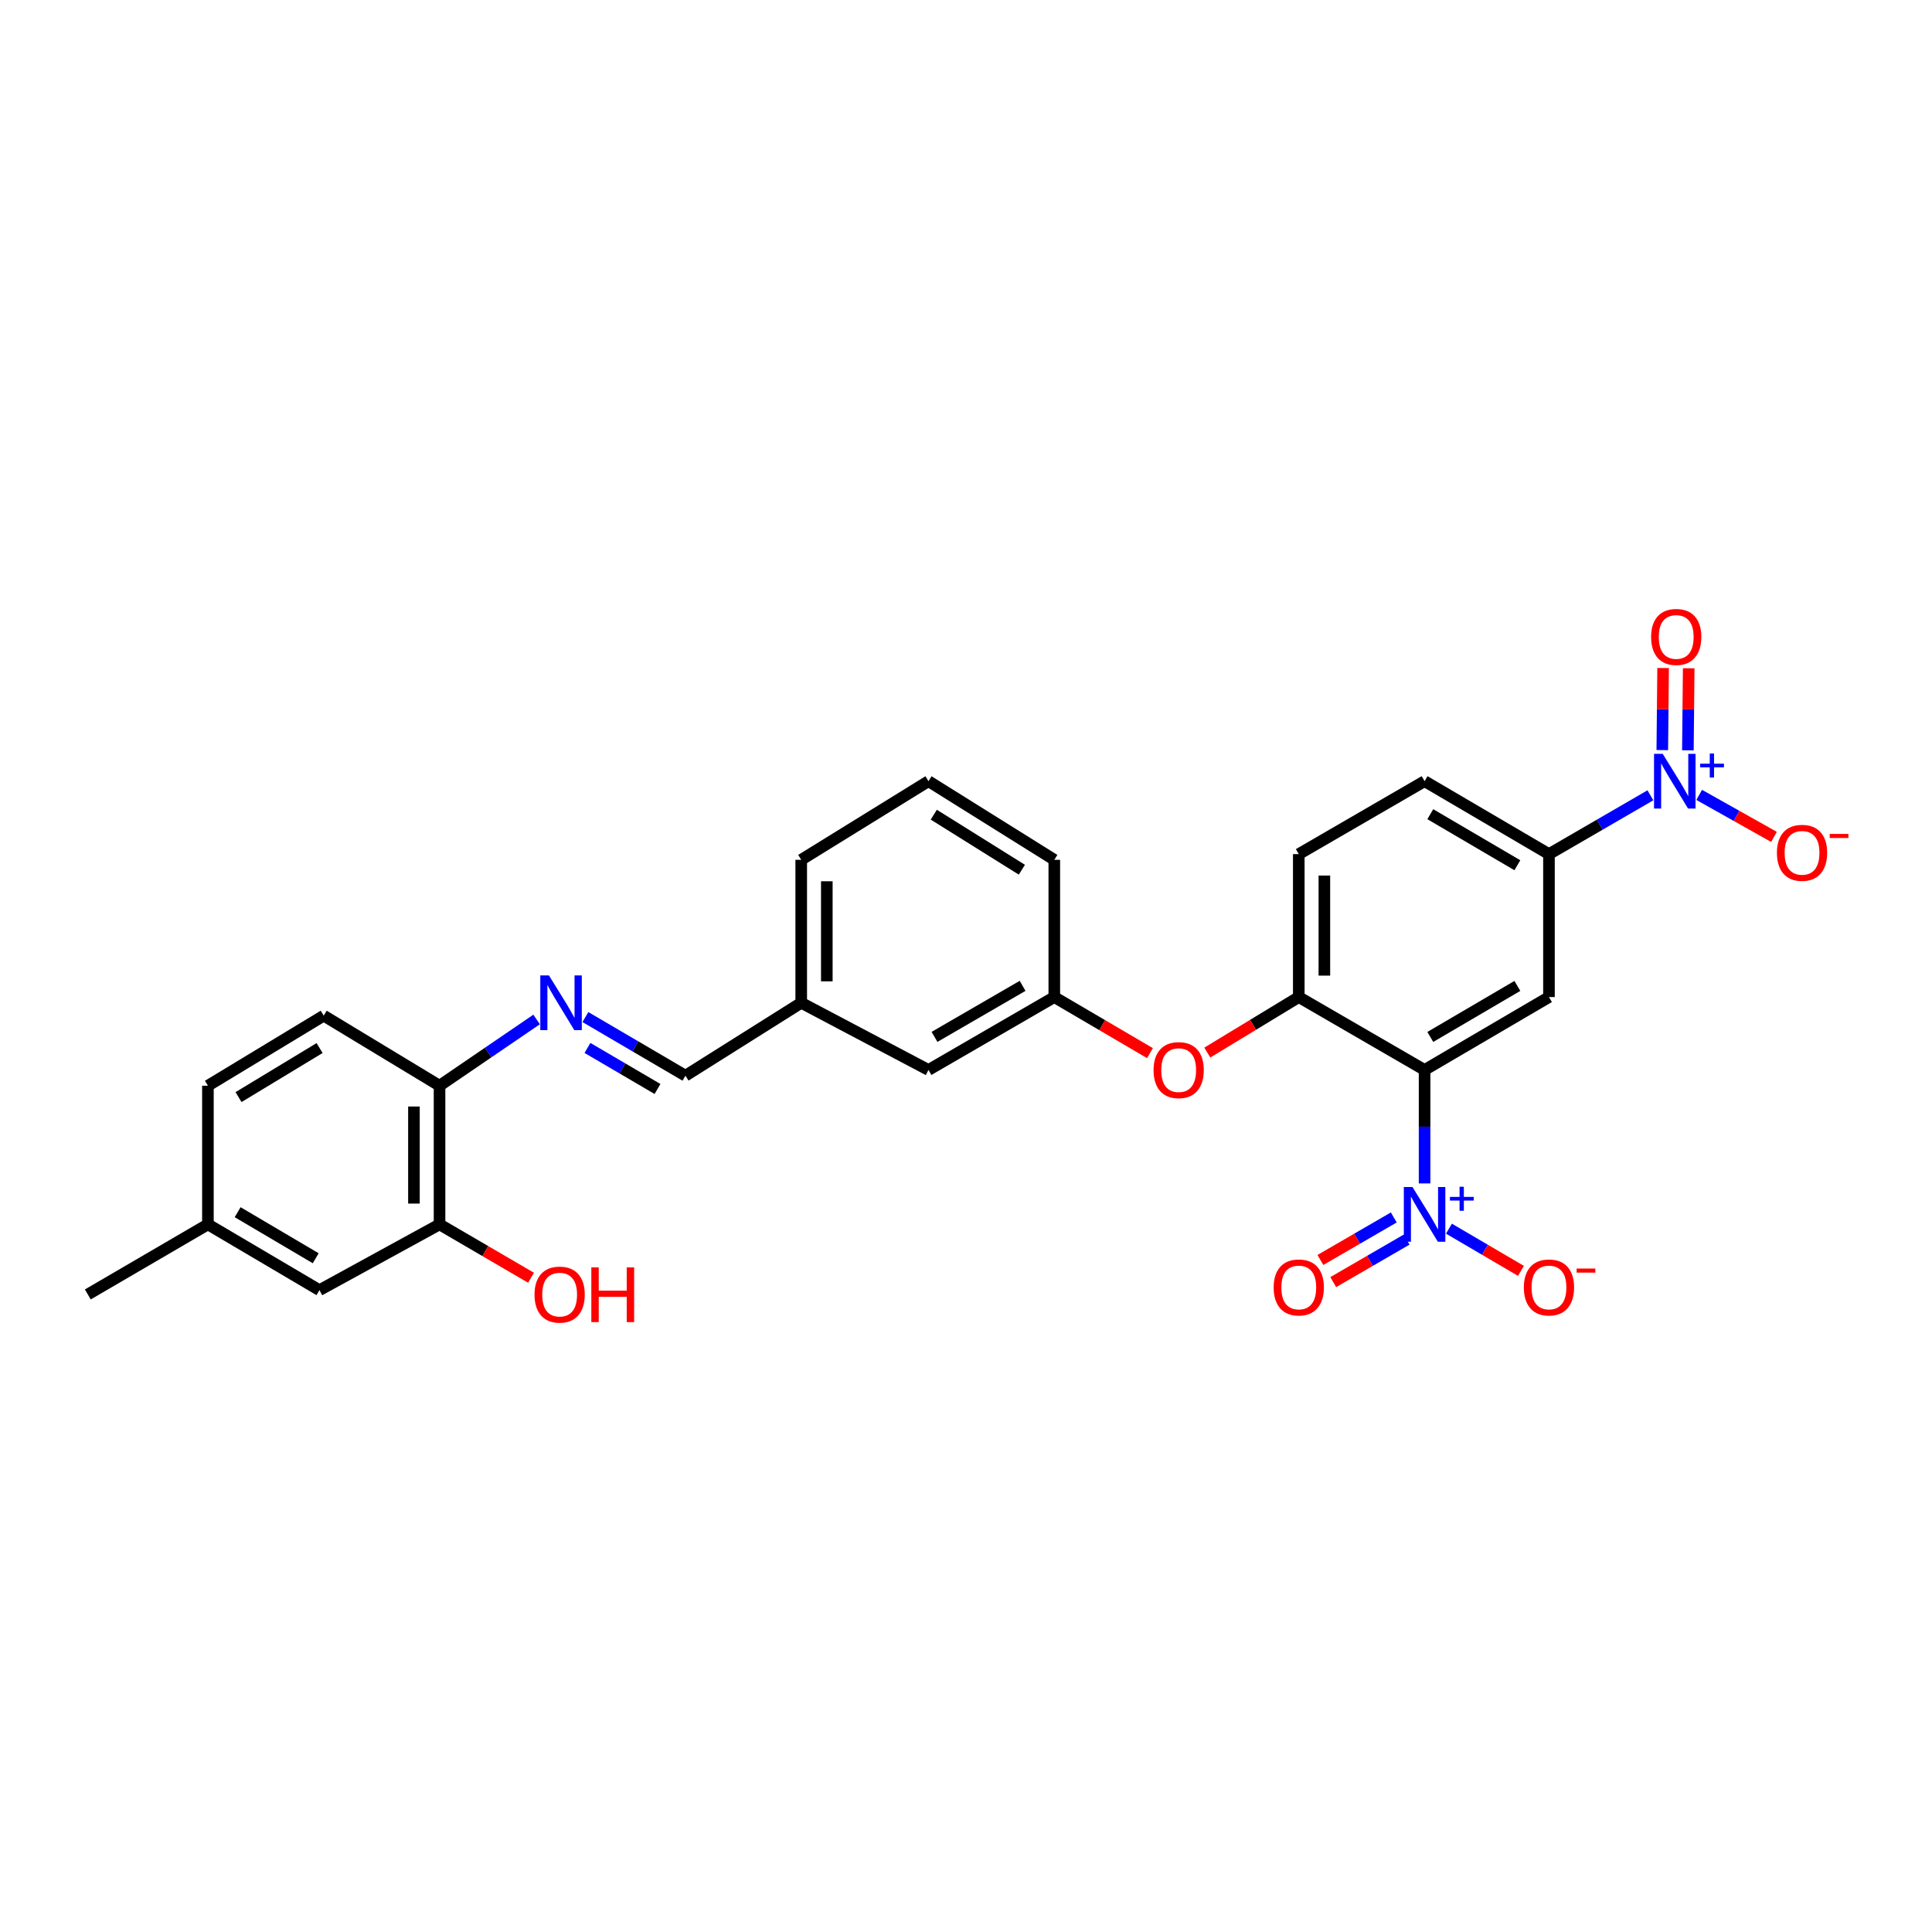 <?xml version='1.0' encoding='iso-8859-1'?>
<svg version='1.1' baseProfile='full'
              xmlns='http://www.w3.org/2000/svg'
                      xmlns:rdkit='http://www.rdkit.org/xml'
                      xmlns:xlink='http://www.w3.org/1999/xlink'
                  xml:space='preserve'
width='1000px' height='1000px' viewBox='0 0 1000 1000'>
<!-- END OF HEADER -->
<rect style='opacity:1.0;fill:#FFFFFF;stroke:none' width='1000' height='1000' x='0' y='0'> </rect>
<path class='bond-0' d='M 737.362,553.811 L 737.362,583.175' style='fill:none;fill-rule:evenodd;stroke:#000000;stroke-width:6px;stroke-linecap:butt;stroke-linejoin:miter;stroke-opacity:1' />
<path class='bond-0' d='M 737.362,583.175 L 737.362,612.538' style='fill:none;fill-rule:evenodd;stroke:#0000FF;stroke-width:6px;stroke-linecap:butt;stroke-linejoin:miter;stroke-opacity:1' />
<path class='bond-2' d='M 737.362,553.811 L 801.742,516.079' style='fill:none;fill-rule:evenodd;stroke:#000000;stroke-width:6px;stroke-linecap:butt;stroke-linejoin:miter;stroke-opacity:1' />
<path class='bond-2' d='M 740.321,536.722 L 785.387,510.31' style='fill:none;fill-rule:evenodd;stroke:#000000;stroke-width:6px;stroke-linecap:butt;stroke-linejoin:miter;stroke-opacity:1' />
<path class='bond-3' d='M 737.362,553.811 L 672.246,516.079' style='fill:none;fill-rule:evenodd;stroke:#000000;stroke-width:6px;stroke-linecap:butt;stroke-linejoin:miter;stroke-opacity:1' />
<path class='bond-8' d='M 749.967,635.955 L 768.605,646.878' style='fill:none;fill-rule:evenodd;stroke:#0000FF;stroke-width:6px;stroke-linecap:butt;stroke-linejoin:miter;stroke-opacity:1' />
<path class='bond-8' d='M 768.605,646.878 L 787.242,657.801' style='fill:none;fill-rule:evenodd;stroke:#FF0000;stroke-width:6px;stroke-linecap:butt;stroke-linejoin:miter;stroke-opacity:1' />
<path class='bond-11' d='M 721.42,630.15 L 702.431,641.153' style='fill:none;fill-rule:evenodd;stroke:#0000FF;stroke-width:6px;stroke-linecap:butt;stroke-linejoin:miter;stroke-opacity:1' />
<path class='bond-11' d='M 702.431,641.153 L 683.442,652.156' style='fill:none;fill-rule:evenodd;stroke:#FF0000;stroke-width:6px;stroke-linecap:butt;stroke-linejoin:miter;stroke-opacity:1' />
<path class='bond-11' d='M 728.061,641.612 L 709.072,652.615' style='fill:none;fill-rule:evenodd;stroke:#0000FF;stroke-width:6px;stroke-linecap:butt;stroke-linejoin:miter;stroke-opacity:1' />
<path class='bond-11' d='M 709.072,652.615 L 690.084,663.618' style='fill:none;fill-rule:evenodd;stroke:#FF0000;stroke-width:6px;stroke-linecap:butt;stroke-linejoin:miter;stroke-opacity:1' />
<path class='bond-1' d='M 854.243,411.651 L 827.993,426.87' style='fill:none;fill-rule:evenodd;stroke:#0000FF;stroke-width:6px;stroke-linecap:butt;stroke-linejoin:miter;stroke-opacity:1' />
<path class='bond-1' d='M 827.993,426.87 L 801.742,442.088' style='fill:none;fill-rule:evenodd;stroke:#000000;stroke-width:6px;stroke-linecap:butt;stroke-linejoin:miter;stroke-opacity:1' />
<path class='bond-9' d='M 879.494,411.429 L 898.849,422.303' style='fill:none;fill-rule:evenodd;stroke:#0000FF;stroke-width:6px;stroke-linecap:butt;stroke-linejoin:miter;stroke-opacity:1' />
<path class='bond-9' d='M 898.849,422.303 L 918.205,433.176' style='fill:none;fill-rule:evenodd;stroke:#FF0000;stroke-width:6px;stroke-linecap:butt;stroke-linejoin:miter;stroke-opacity:1' />
<path class='bond-12' d='M 873.648,388.372 L 873.859,367.132' style='fill:none;fill-rule:evenodd;stroke:#0000FF;stroke-width:6px;stroke-linecap:butt;stroke-linejoin:miter;stroke-opacity:1' />
<path class='bond-12' d='M 873.859,367.132 L 874.07,345.893' style='fill:none;fill-rule:evenodd;stroke:#FF0000;stroke-width:6px;stroke-linecap:butt;stroke-linejoin:miter;stroke-opacity:1' />
<path class='bond-12' d='M 860.401,388.24 L 860.613,367.001' style='fill:none;fill-rule:evenodd;stroke:#0000FF;stroke-width:6px;stroke-linecap:butt;stroke-linejoin:miter;stroke-opacity:1' />
<path class='bond-12' d='M 860.613,367.001 L 860.824,345.761' style='fill:none;fill-rule:evenodd;stroke:#FF0000;stroke-width:6px;stroke-linecap:butt;stroke-linejoin:miter;stroke-opacity:1' />
<path class='bond-4' d='M 801.742,516.079 L 801.742,442.088' style='fill:none;fill-rule:evenodd;stroke:#000000;stroke-width:6px;stroke-linecap:butt;stroke-linejoin:miter;stroke-opacity:1' />
<path class='bond-6' d='M 672.246,516.079 L 648.573,530.448' style='fill:none;fill-rule:evenodd;stroke:#000000;stroke-width:6px;stroke-linecap:butt;stroke-linejoin:miter;stroke-opacity:1' />
<path class='bond-6' d='M 648.573,530.448 L 624.899,544.817' style='fill:none;fill-rule:evenodd;stroke:#FF0000;stroke-width:6px;stroke-linecap:butt;stroke-linejoin:miter;stroke-opacity:1' />
<path class='bond-14' d='M 672.246,516.079 L 672.246,442.088' style='fill:none;fill-rule:evenodd;stroke:#000000;stroke-width:6px;stroke-linecap:butt;stroke-linejoin:miter;stroke-opacity:1' />
<path class='bond-14' d='M 685.493,504.98 L 685.493,453.186' style='fill:none;fill-rule:evenodd;stroke:#000000;stroke-width:6px;stroke-linecap:butt;stroke-linejoin:miter;stroke-opacity:1' />
<path class='bond-28' d='M 801.742,442.088 L 737.362,404.334' style='fill:none;fill-rule:evenodd;stroke:#000000;stroke-width:6px;stroke-linecap:butt;stroke-linejoin:miter;stroke-opacity:1' />
<path class='bond-28' d='M 785.384,447.852 L 740.318,421.424' style='fill:none;fill-rule:evenodd;stroke:#000000;stroke-width:6px;stroke-linecap:butt;stroke-linejoin:miter;stroke-opacity:1' />
<path class='bond-5' d='M 303.003,526.432 L 328.893,541.604' style='fill:none;fill-rule:evenodd;stroke:#0000FF;stroke-width:6px;stroke-linecap:butt;stroke-linejoin:miter;stroke-opacity:1' />
<path class='bond-5' d='M 328.893,541.604 L 354.784,556.776' style='fill:none;fill-rule:evenodd;stroke:#000000;stroke-width:6px;stroke-linecap:butt;stroke-linejoin:miter;stroke-opacity:1' />
<path class='bond-5' d='M 304.072,542.413 L 322.196,553.033' style='fill:none;fill-rule:evenodd;stroke:#0000FF;stroke-width:6px;stroke-linecap:butt;stroke-linejoin:miter;stroke-opacity:1' />
<path class='bond-5' d='M 322.196,553.033 L 340.319,563.654' style='fill:none;fill-rule:evenodd;stroke:#000000;stroke-width:6px;stroke-linecap:butt;stroke-linejoin:miter;stroke-opacity:1' />
<path class='bond-7' d='M 277.753,527.673 L 252.629,544.819' style='fill:none;fill-rule:evenodd;stroke:#0000FF;stroke-width:6px;stroke-linecap:butt;stroke-linejoin:miter;stroke-opacity:1' />
<path class='bond-7' d='M 252.629,544.819 L 227.504,561.965' style='fill:none;fill-rule:evenodd;stroke:#000000;stroke-width:6px;stroke-linecap:butt;stroke-linejoin:miter;stroke-opacity:1' />
<path class='bond-17' d='M 595.216,545.098 L 570.459,530.589' style='fill:none;fill-rule:evenodd;stroke:#FF0000;stroke-width:6px;stroke-linecap:butt;stroke-linejoin:miter;stroke-opacity:1' />
<path class='bond-17' d='M 570.459,530.589 L 545.701,516.079' style='fill:none;fill-rule:evenodd;stroke:#000000;stroke-width:6px;stroke-linecap:butt;stroke-linejoin:miter;stroke-opacity:1' />
<path class='bond-10' d='M 227.504,561.965 L 227.504,633.734' style='fill:none;fill-rule:evenodd;stroke:#000000;stroke-width:6px;stroke-linecap:butt;stroke-linejoin:miter;stroke-opacity:1' />
<path class='bond-10' d='M 214.257,572.73 L 214.257,622.968' style='fill:none;fill-rule:evenodd;stroke:#000000;stroke-width:6px;stroke-linecap:butt;stroke-linejoin:miter;stroke-opacity:1' />
<path class='bond-18' d='M 227.504,561.965 L 167.554,525.698' style='fill:none;fill-rule:evenodd;stroke:#000000;stroke-width:6px;stroke-linecap:butt;stroke-linejoin:miter;stroke-opacity:1' />
<path class='bond-15' d='M 227.504,633.734 L 165.339,667.785' style='fill:none;fill-rule:evenodd;stroke:#000000;stroke-width:6px;stroke-linecap:butt;stroke-linejoin:miter;stroke-opacity:1' />
<path class='bond-22' d='M 227.504,633.734 L 251.186,647.55' style='fill:none;fill-rule:evenodd;stroke:#000000;stroke-width:6px;stroke-linecap:butt;stroke-linejoin:miter;stroke-opacity:1' />
<path class='bond-22' d='M 251.186,647.55 L 274.869,661.367' style='fill:none;fill-rule:evenodd;stroke:#FF0000;stroke-width:6px;stroke-linecap:butt;stroke-linejoin:miter;stroke-opacity:1' />
<path class='bond-13' d='M 354.784,556.776 L 414.712,519.045' style='fill:none;fill-rule:evenodd;stroke:#000000;stroke-width:6px;stroke-linecap:butt;stroke-linejoin:miter;stroke-opacity:1' />
<path class='bond-16' d='M 672.246,442.088 L 737.362,404.334' style='fill:none;fill-rule:evenodd;stroke:#000000;stroke-width:6px;stroke-linecap:butt;stroke-linejoin:miter;stroke-opacity:1' />
<path class='bond-30' d='M 165.339,667.785 L 107.619,633.734' style='fill:none;fill-rule:evenodd;stroke:#000000;stroke-width:6px;stroke-linecap:butt;stroke-linejoin:miter;stroke-opacity:1' />
<path class='bond-30' d='M 163.412,651.268 L 123.008,627.432' style='fill:none;fill-rule:evenodd;stroke:#000000;stroke-width:6px;stroke-linecap:butt;stroke-linejoin:miter;stroke-opacity:1' />
<path class='bond-19' d='M 545.701,516.079 L 480.578,553.811' style='fill:none;fill-rule:evenodd;stroke:#000000;stroke-width:6px;stroke-linecap:butt;stroke-linejoin:miter;stroke-opacity:1' />
<path class='bond-19' d='M 529.292,510.277 L 483.706,536.689' style='fill:none;fill-rule:evenodd;stroke:#000000;stroke-width:6px;stroke-linecap:butt;stroke-linejoin:miter;stroke-opacity:1' />
<path class='bond-25' d='M 545.701,516.079 L 545.701,445.039' style='fill:none;fill-rule:evenodd;stroke:#000000;stroke-width:6px;stroke-linecap:butt;stroke-linejoin:miter;stroke-opacity:1' />
<path class='bond-23' d='M 167.554,525.698 L 107.619,561.965' style='fill:none;fill-rule:evenodd;stroke:#000000;stroke-width:6px;stroke-linecap:butt;stroke-linejoin:miter;stroke-opacity:1' />
<path class='bond-23' d='M 165.422,542.471 L 123.467,567.858' style='fill:none;fill-rule:evenodd;stroke:#000000;stroke-width:6px;stroke-linecap:butt;stroke-linejoin:miter;stroke-opacity:1' />
<path class='bond-20' d='M 480.578,553.811 L 414.712,519.045' style='fill:none;fill-rule:evenodd;stroke:#000000;stroke-width:6px;stroke-linecap:butt;stroke-linejoin:miter;stroke-opacity:1' />
<path class='bond-29' d='M 414.712,519.045 L 414.712,445.039' style='fill:none;fill-rule:evenodd;stroke:#000000;stroke-width:6px;stroke-linecap:butt;stroke-linejoin:miter;stroke-opacity:1' />
<path class='bond-29' d='M 427.959,507.944 L 427.959,456.14' style='fill:none;fill-rule:evenodd;stroke:#000000;stroke-width:6px;stroke-linecap:butt;stroke-linejoin:miter;stroke-opacity:1' />
<path class='bond-21' d='M 107.619,633.734 L 107.619,561.965' style='fill:none;fill-rule:evenodd;stroke:#000000;stroke-width:6px;stroke-linecap:butt;stroke-linejoin:miter;stroke-opacity:1' />
<path class='bond-27' d='M 107.619,633.734 L 45.455,670.001' style='fill:none;fill-rule:evenodd;stroke:#000000;stroke-width:6px;stroke-linecap:butt;stroke-linejoin:miter;stroke-opacity:1' />
<path class='bond-24' d='M 480.578,404.334 L 545.701,445.039' style='fill:none;fill-rule:evenodd;stroke:#000000;stroke-width:6px;stroke-linecap:butt;stroke-linejoin:miter;stroke-opacity:1' />
<path class='bond-24' d='M 483.326,421.673 L 528.912,450.166' style='fill:none;fill-rule:evenodd;stroke:#000000;stroke-width:6px;stroke-linecap:butt;stroke-linejoin:miter;stroke-opacity:1' />
<path class='bond-26' d='M 480.578,404.334 L 414.712,445.039' style='fill:none;fill-rule:evenodd;stroke:#000000;stroke-width:6px;stroke-linecap:butt;stroke-linejoin:miter;stroke-opacity:1' />
<path  class='atom-1' d='M 731.102 614.407
L 740.382 629.407
Q 741.302 630.887, 742.782 633.567
Q 744.262 636.247, 744.342 636.407
L 744.342 614.407
L 748.102 614.407
L 748.102 642.727
L 744.222 642.727
L 734.262 626.327
Q 733.102 624.407, 731.862 622.207
Q 730.662 620.007, 730.302 619.327
L 730.302 642.727
L 726.622 642.727
L 726.622 614.407
L 731.102 614.407
' fill='#0000FF'/>
<path  class='atom-1' d='M 750.478 619.512
L 755.468 619.512
L 755.468 614.258
L 757.685 614.258
L 757.685 619.512
L 762.807 619.512
L 762.807 621.413
L 757.685 621.413
L 757.685 626.693
L 755.468 626.693
L 755.468 621.413
L 750.478 621.413
L 750.478 619.512
' fill='#0000FF'/>
<path  class='atom-2' d='M 860.605 390.174
L 869.885 405.174
Q 870.805 406.654, 872.285 409.334
Q 873.765 412.014, 873.845 412.174
L 873.845 390.174
L 877.605 390.174
L 877.605 418.494
L 873.725 418.494
L 863.765 402.094
Q 862.605 400.174, 861.365 397.974
Q 860.165 395.774, 859.805 395.094
L 859.805 418.494
L 856.125 418.494
L 856.125 390.174
L 860.605 390.174
' fill='#0000FF'/>
<path  class='atom-2' d='M 879.981 395.279
L 884.971 395.279
L 884.971 390.025
L 887.188 390.025
L 887.188 395.279
L 892.31 395.279
L 892.31 397.18
L 887.188 397.18
L 887.188 402.46
L 884.971 402.46
L 884.971 397.18
L 879.981 397.18
L 879.981 395.279
' fill='#0000FF'/>
<path  class='atom-6' d='M 284.137 504.885
L 293.417 519.885
Q 294.337 521.365, 295.817 524.045
Q 297.297 526.725, 297.377 526.885
L 297.377 504.885
L 301.137 504.885
L 301.137 533.205
L 297.257 533.205
L 287.297 516.805
Q 286.137 514.885, 284.897 512.685
Q 283.697 510.485, 283.337 509.805
L 283.337 533.205
L 279.657 533.205
L 279.657 504.885
L 284.137 504.885
' fill='#0000FF'/>
<path  class='atom-7' d='M 597.081 553.891
Q 597.081 547.091, 600.441 543.291
Q 603.801 539.491, 610.081 539.491
Q 616.361 539.491, 619.721 543.291
Q 623.081 547.091, 623.081 553.891
Q 623.081 560.771, 619.681 564.691
Q 616.281 568.571, 610.081 568.571
Q 603.841 568.571, 600.441 564.691
Q 597.081 560.811, 597.081 553.891
M 610.081 565.371
Q 614.401 565.371, 616.721 562.491
Q 619.081 559.571, 619.081 553.891
Q 619.081 548.331, 616.721 545.531
Q 614.401 542.691, 610.081 542.691
Q 605.761 542.691, 603.401 545.491
Q 601.081 548.291, 601.081 553.891
Q 601.081 559.611, 603.401 562.491
Q 605.761 565.371, 610.081 565.371
' fill='#FF0000'/>
<path  class='atom-9' d='M 788.742 666.379
Q 788.742 659.579, 792.102 655.779
Q 795.462 651.979, 801.742 651.979
Q 808.022 651.979, 811.382 655.779
Q 814.742 659.579, 814.742 666.379
Q 814.742 673.259, 811.342 677.179
Q 807.942 681.059, 801.742 681.059
Q 795.502 681.059, 792.102 677.179
Q 788.742 673.299, 788.742 666.379
M 801.742 677.859
Q 806.062 677.859, 808.382 674.979
Q 810.742 672.059, 810.742 666.379
Q 810.742 660.819, 808.382 658.019
Q 806.062 655.179, 801.742 655.179
Q 797.422 655.179, 795.062 657.979
Q 792.742 660.779, 792.742 666.379
Q 792.742 672.099, 795.062 674.979
Q 797.422 677.859, 801.742 677.859
' fill='#FF0000'/>
<path  class='atom-9' d='M 816.062 656.601
L 825.751 656.601
L 825.751 658.713
L 816.062 658.713
L 816.062 656.601
' fill='#FF0000'/>
<path  class='atom-10' d='M 919.732 441.417
Q 919.732 434.617, 923.092 430.817
Q 926.452 427.017, 932.732 427.017
Q 939.012 427.017, 942.372 430.817
Q 945.732 434.617, 945.732 441.417
Q 945.732 448.297, 942.332 452.217
Q 938.932 456.097, 932.732 456.097
Q 926.492 456.097, 923.092 452.217
Q 919.732 448.337, 919.732 441.417
M 932.732 452.897
Q 937.052 452.897, 939.372 450.017
Q 941.732 447.097, 941.732 441.417
Q 941.732 435.857, 939.372 433.057
Q 937.052 430.217, 932.732 430.217
Q 928.412 430.217, 926.052 433.017
Q 923.732 435.817, 923.732 441.417
Q 923.732 447.137, 926.052 450.017
Q 928.412 452.897, 932.732 452.897
' fill='#FF0000'/>
<path  class='atom-10' d='M 947.052 431.64
L 956.74 431.64
L 956.74 433.752
L 947.052 433.752
L 947.052 431.64
' fill='#FF0000'/>
<path  class='atom-12' d='M 659.246 666.379
Q 659.246 659.579, 662.606 655.779
Q 665.966 651.979, 672.246 651.979
Q 678.526 651.979, 681.886 655.779
Q 685.246 659.579, 685.246 666.379
Q 685.246 673.259, 681.846 677.179
Q 678.446 681.059, 672.246 681.059
Q 666.006 681.059, 662.606 677.179
Q 659.246 673.299, 659.246 666.379
M 672.246 677.859
Q 676.566 677.859, 678.886 674.979
Q 681.246 672.059, 681.246 666.379
Q 681.246 660.819, 678.886 658.019
Q 676.566 655.179, 672.246 655.179
Q 667.926 655.179, 665.566 657.979
Q 663.246 660.779, 663.246 666.379
Q 663.246 672.099, 665.566 674.979
Q 667.926 677.859, 672.246 677.859
' fill='#FF0000'/>
<path  class='atom-13' d='M 854.608 329.68
Q 854.608 322.88, 857.968 319.08
Q 861.328 315.28, 867.608 315.28
Q 873.888 315.28, 877.248 319.08
Q 880.608 322.88, 880.608 329.68
Q 880.608 336.56, 877.208 340.48
Q 873.808 344.36, 867.608 344.36
Q 861.368 344.36, 857.968 340.48
Q 854.608 336.6, 854.608 329.68
M 867.608 341.16
Q 871.928 341.16, 874.248 338.28
Q 876.608 335.36, 876.608 329.68
Q 876.608 324.12, 874.248 321.32
Q 871.928 318.48, 867.608 318.48
Q 863.288 318.48, 860.928 321.28
Q 858.608 324.08, 858.608 329.68
Q 858.608 335.4, 860.928 338.28
Q 863.288 341.16, 867.608 341.16
' fill='#FF0000'/>
<path  class='atom-23' d='M 276.668 670.081
Q 276.668 663.281, 280.028 659.481
Q 283.388 655.681, 289.668 655.681
Q 295.948 655.681, 299.308 659.481
Q 302.668 663.281, 302.668 670.081
Q 302.668 676.961, 299.268 680.881
Q 295.868 684.761, 289.668 684.761
Q 283.428 684.761, 280.028 680.881
Q 276.668 677.001, 276.668 670.081
M 289.668 681.561
Q 293.988 681.561, 296.308 678.681
Q 298.668 675.761, 298.668 670.081
Q 298.668 664.521, 296.308 661.721
Q 293.988 658.881, 289.668 658.881
Q 285.348 658.881, 282.988 661.681
Q 280.668 664.481, 280.668 670.081
Q 280.668 675.801, 282.988 678.681
Q 285.348 681.561, 289.668 681.561
' fill='#FF0000'/>
<path  class='atom-23' d='M 306.068 656.001
L 309.908 656.001
L 309.908 668.041
L 324.388 668.041
L 324.388 656.001
L 328.228 656.001
L 328.228 684.321
L 324.388 684.321
L 324.388 671.241
L 309.908 671.241
L 309.908 684.321
L 306.068 684.321
L 306.068 656.001
' fill='#FF0000'/>
</svg>
